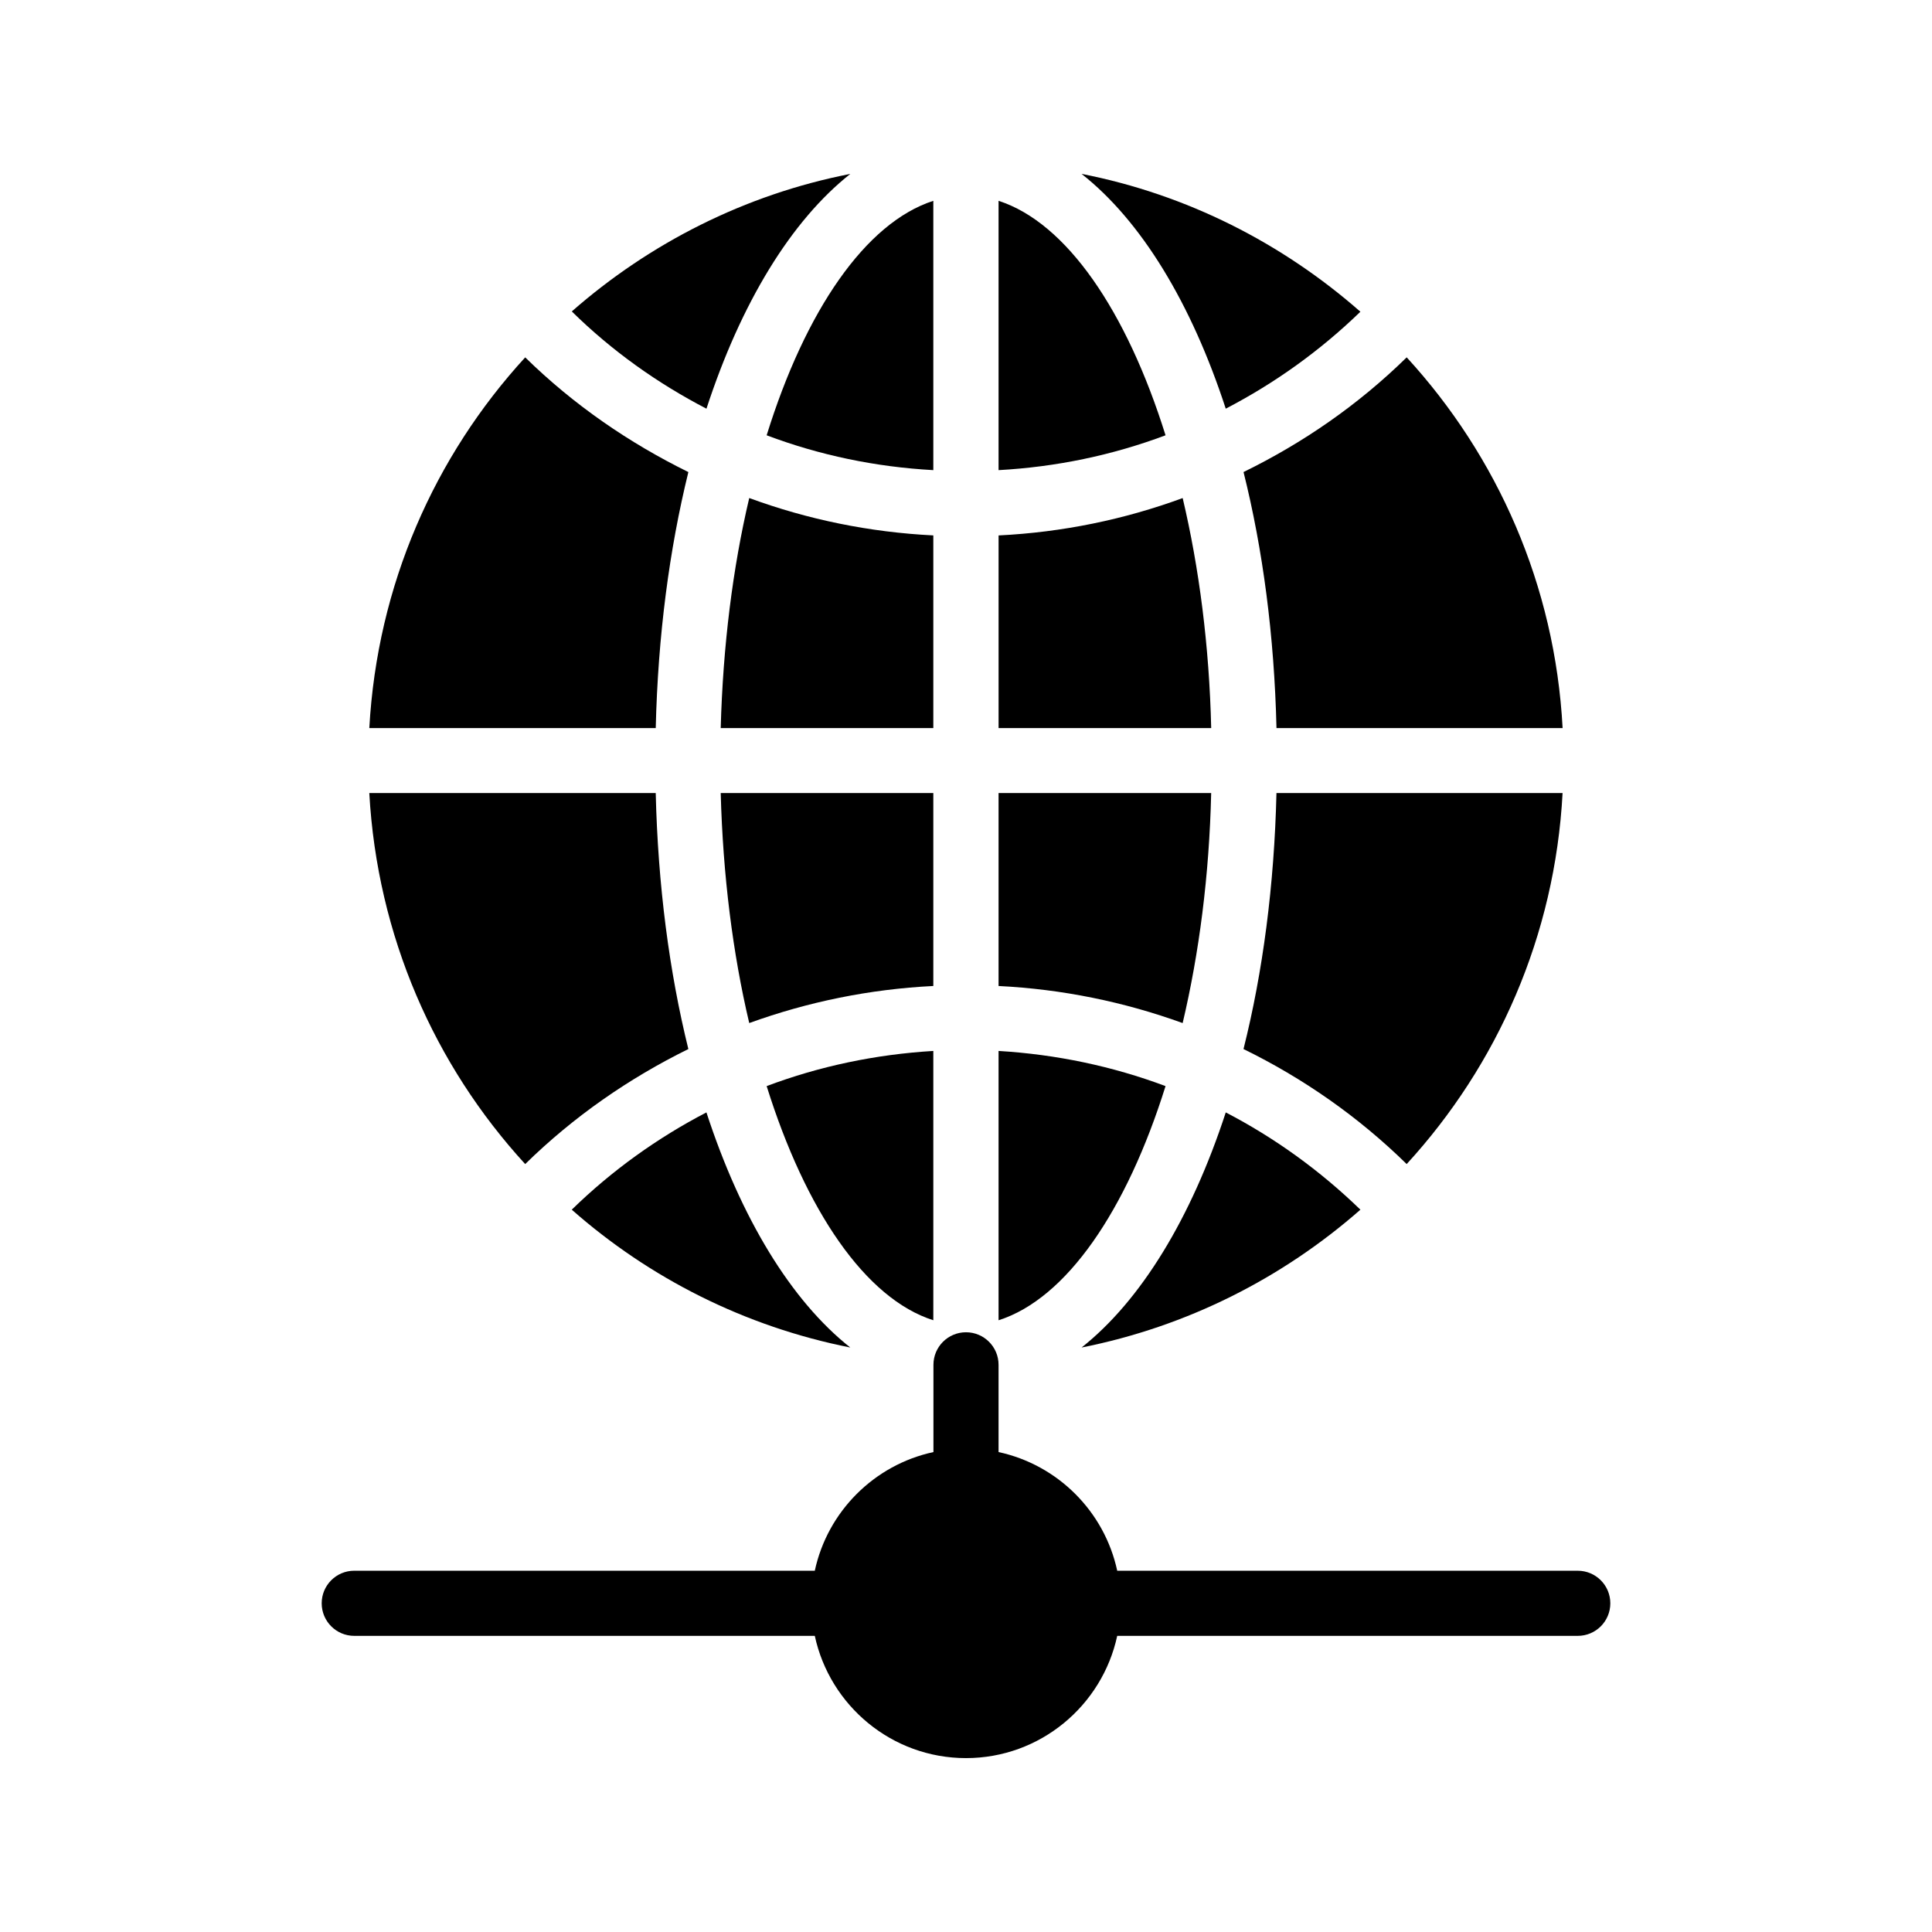 <?xml version="1.0" encoding="UTF-8"?>
<!-- Uploaded to: ICON Repo, www.svgrepo.com, Generator: ICON Repo Mixer Tools -->
<svg fill="#000000" width="800px" height="800px" version="1.1" viewBox="144 144 512 512" xmlns="http://www.w3.org/2000/svg">
 <g>
  <path d="m391.34 285.89c-16.879-0.84-33.25-4.199-48.785-9.906-4.367 18.473-6.969 39.215-7.559 60.961h56.344z"/>
  <path d="m369.34 190.09c-27.961 5.457-53.234 18.391-73.809 36.441 10.664 10.496 22.754 19.062 35.688 25.777 9.152-28.043 22.418-49.789 38.121-62.219z"/>
  <path d="m452.88 431.83c-14.105-5.289-28.969-8.398-44.25-9.32v71.371c17.969-5.707 33.922-29.051 44.25-62.051z"/>
  <path d="m283.18 452.49c12.848-12.594 27.543-22.754 43.242-30.48-5.039-20.402-8.062-43.328-8.648-67.848h-75.906c2.102 37.871 17.297 72.129 41.312 98.328z"/>
  <path d="m391.34 197.22c-17.969 5.793-33.922 29.137-44.168 62.137 14.023 5.289 28.887 8.398 44.168 9.234z"/>
  <path d="m331.21 438.8c-12.93 6.719-25.023 15.367-35.688 25.777 20.574 18.137 45.848 30.984 73.809 36.527-15.703-12.426-28.969-34.258-38.121-62.305z"/>
  <path d="m408.63 405.3c16.879 0.84 33.25 4.199 48.785 9.824 4.367-18.473 7.055-39.129 7.559-60.961h-56.344z"/>
  <path d="m408.63 197.22v71.371c15.281-0.84 30.145-3.945 44.25-9.234-10.328-33-26.281-56.34-44.25-62.137z"/>
  <path d="m457.42 275.99c-15.535 5.711-31.906 9.07-48.785 9.906v51.055h56.344c-0.504-21.75-3.191-42.488-7.559-60.961z"/>
  <path d="m391.34 354.16h-56.344c0.586 21.832 3.191 42.488 7.559 60.961 15.535-5.625 31.906-8.984 48.785-9.824z"/>
  <path d="m391.34 493.88v-71.371c-15.281 0.922-30.145 4.031-44.168 9.32 10.328 33 26.199 56.344 44.168 62.051z"/>
  <path d="m241.87 336.95h75.906c0.586-24.52 3.609-47.359 8.648-67.848-15.703-7.727-30.398-17.801-43.242-30.395-24.016 26.195-39.211 60.371-41.312 98.242z"/>
  <path d="m504.52 226.61c-20.656-18.137-45.93-31.066-73.891-36.527 15.785 12.426 29.055 34.176 38.207 62.219 12.93-6.715 24.938-15.281 35.684-25.691z"/>
  <path d="m516.79 238.7c-12.848 12.594-27.457 22.672-43.242 30.395 5.121 20.488 8.145 43.328 8.734 67.848h75.824c-2.019-37.867-17.305-72.043-41.316-98.242z"/>
  <path d="m468.84 438.8c-9.152 28.047-22.504 49.879-38.207 62.305 27.961-5.543 53.234-18.391 73.891-36.527-10.742-10.41-22.75-19.059-35.684-25.777z"/>
  <path d="m558.1 354.16h-75.824c-0.586 24.52-3.609 47.441-8.734 67.848 15.785 7.727 30.395 17.887 43.242 30.48 24.016-26.199 39.301-60.457 41.316-98.328z"/>
  <path d="m237.88 577.52h122.05c3.981 18.484 20.414 32.395 40.07 32.395s36.094-13.914 40.074-32.395h122.05c4.766 0 8.629-3.859 8.629-8.629s-3.863-8.629-8.629-8.629l-122.05-0.004c-3.379-15.695-15.75-28.066-31.445-31.445v-23.121c0-4.769-3.863-8.629-8.629-8.629s-8.629 3.859-8.629 8.629v23.121c-15.695 3.379-28.062 15.75-31.441 31.445h-122.05c-4.766 0-8.629 3.859-8.629 8.629 0 4.773 3.863 8.633 8.629 8.633z"/>
 </g>
</svg>